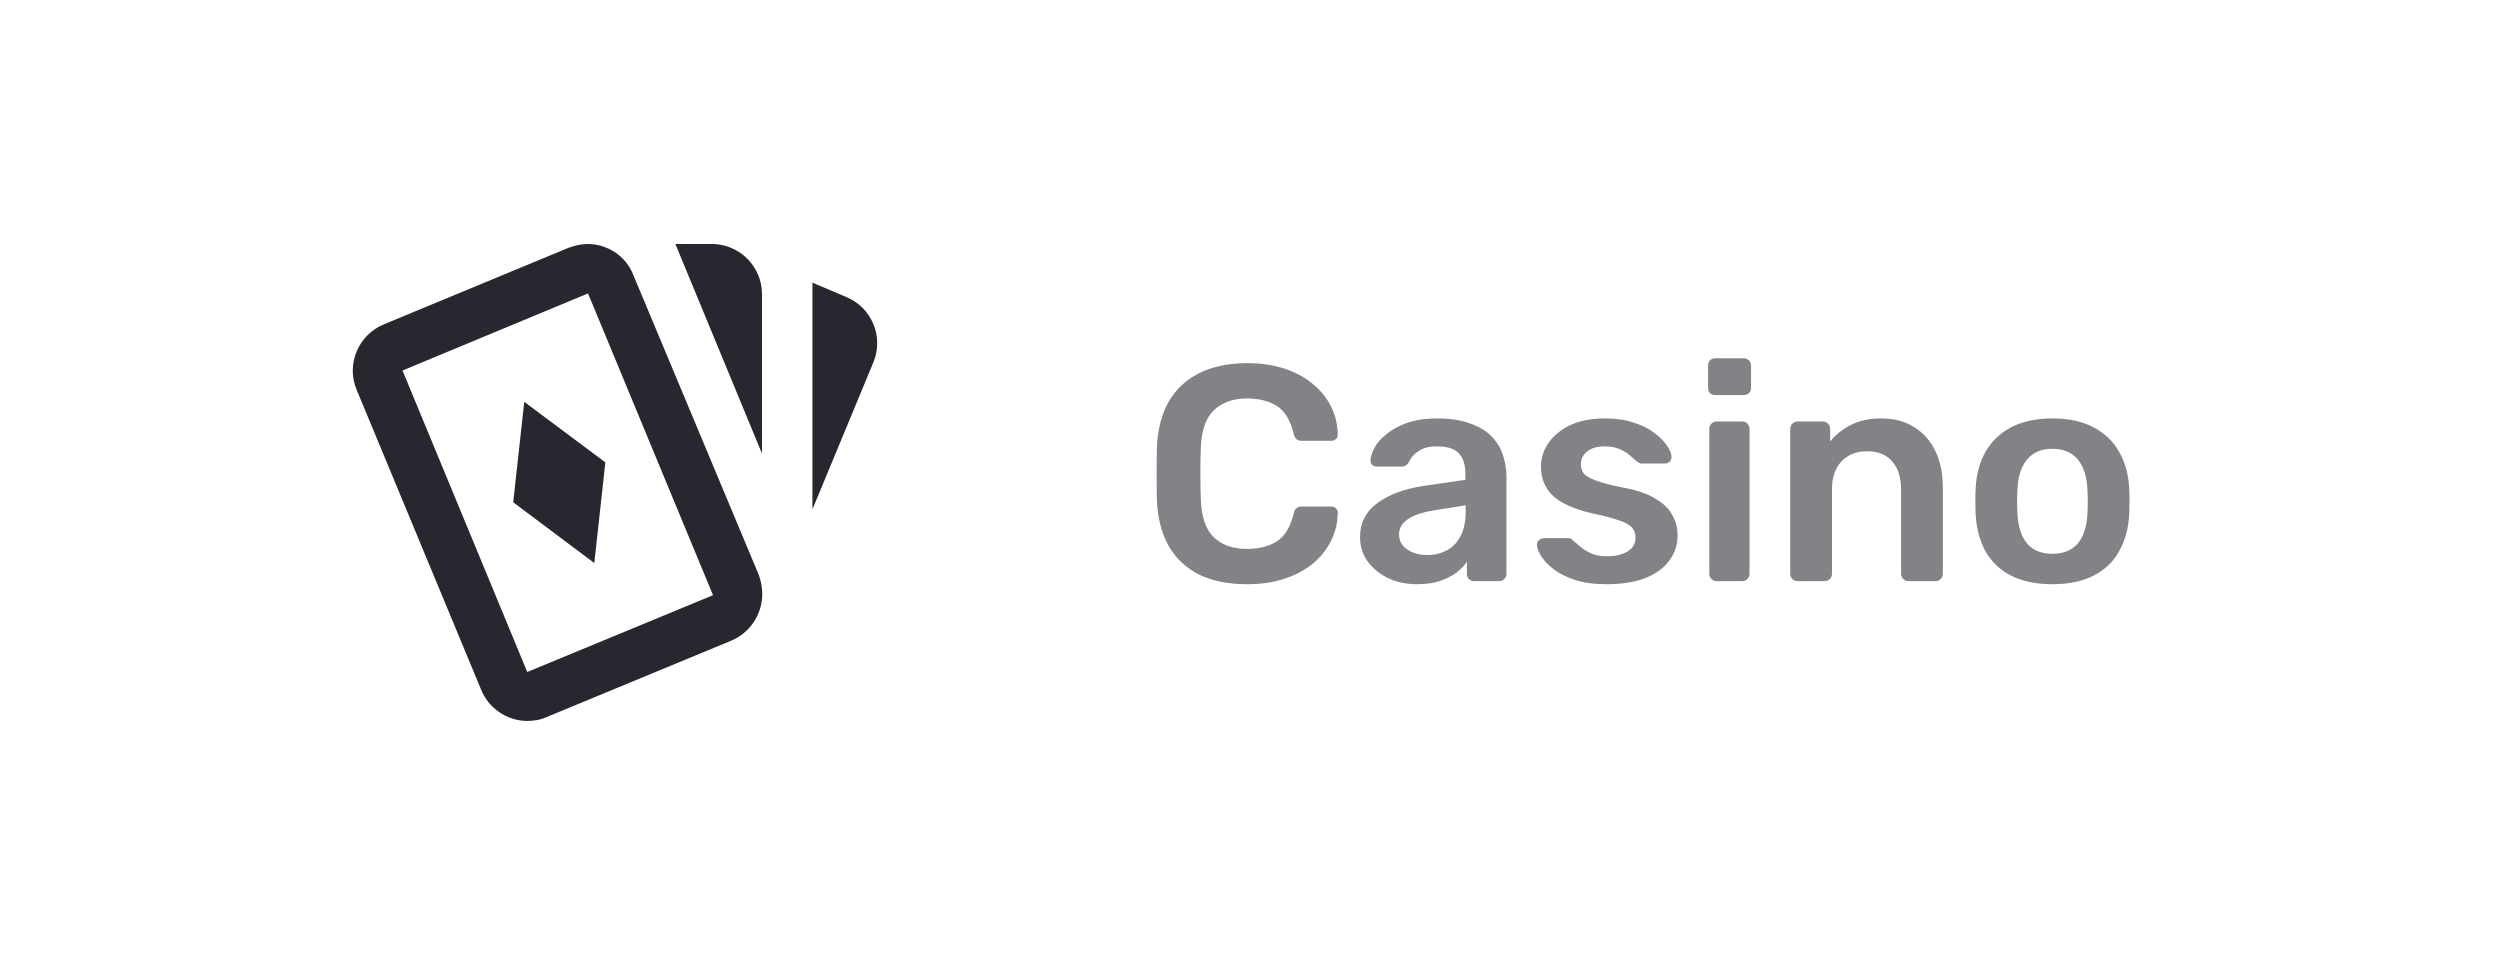 <svg width="114" height="44" viewBox="0 0 114 44" fill="none" xmlns="http://www.w3.org/2000/svg">
<path d="M26.814 11.125C27.706 11.136 28.554 11.675 28.886 12.556L34.609 26.235C34.712 26.533 34.77 26.865 34.758 27.151C34.745 27.593 34.605 28.023 34.356 28.388C34.106 28.753 33.757 29.039 33.35 29.212L24.913 32.703C24.616 32.841 24.307 32.875 24.009 32.875C23.562 32.865 23.127 32.724 22.759 32.47C22.39 32.216 22.105 31.859 21.937 31.444L16.259 17.765C15.778 16.608 16.339 15.269 17.507 14.788L25.932 11.297C26.218 11.194 26.516 11.125 26.814 11.125ZM30.797 11.125H32.457C33.064 11.125 33.647 11.366 34.076 11.796C34.505 12.225 34.747 12.807 34.747 13.415V20.684L30.797 11.125ZM37.047 12.888L38.581 13.54C38.859 13.653 39.112 13.82 39.325 14.031C39.538 14.242 39.707 14.493 39.823 14.77C39.939 15.046 39.999 15.343 40.001 15.643C40.002 15.942 39.943 16.239 39.829 16.517L37.047 23.225V12.888ZM26.814 13.38L18.354 16.895L24.043 30.643L32.514 27.14L26.814 13.38ZM23.906 18.325L27.604 21.084L27.1 25.675L23.402 22.904L23.906 18.325Z" fill="#27282F"/>
<path d="M56.872 26.64C56.004 26.64 55.267 26.491 54.66 26.192C54.063 25.884 53.605 25.45 53.288 24.89C52.971 24.321 52.793 23.639 52.756 22.846C52.747 22.463 52.742 22.053 52.742 21.614C52.742 21.175 52.747 20.755 52.756 20.354C52.793 19.57 52.971 18.893 53.288 18.324C53.615 17.755 54.077 17.321 54.674 17.022C55.281 16.714 56.013 16.56 56.872 16.56C57.507 16.56 58.076 16.644 58.58 16.812C59.084 16.98 59.513 17.213 59.868 17.512C60.223 17.801 60.498 18.142 60.694 18.534C60.89 18.926 60.993 19.351 61.002 19.808C61.011 19.892 60.983 19.962 60.918 20.018C60.862 20.074 60.792 20.102 60.708 20.102H59.378C59.275 20.102 59.191 20.079 59.126 20.032C59.061 19.976 59.014 19.887 58.986 19.766C58.837 19.15 58.58 18.73 58.216 18.506C57.852 18.282 57.399 18.17 56.858 18.17C56.233 18.17 55.733 18.347 55.36 18.702C54.987 19.047 54.786 19.621 54.758 20.424C54.73 21.189 54.73 21.973 54.758 22.776C54.786 23.579 54.987 24.157 55.36 24.512C55.733 24.857 56.233 25.03 56.858 25.03C57.399 25.03 57.852 24.918 58.216 24.694C58.58 24.461 58.837 24.041 58.986 23.434C59.014 23.303 59.061 23.215 59.126 23.168C59.191 23.121 59.275 23.098 59.378 23.098H60.708C60.792 23.098 60.862 23.126 60.918 23.182C60.983 23.238 61.011 23.308 61.002 23.392C60.993 23.849 60.89 24.274 60.694 24.666C60.498 25.058 60.223 25.403 59.868 25.702C59.513 25.991 59.084 26.22 58.58 26.388C58.076 26.556 57.507 26.64 56.872 26.64ZM64.608 26.64C64.123 26.64 63.684 26.547 63.292 26.36C62.9 26.164 62.588 25.907 62.354 25.59C62.13 25.263 62.018 24.899 62.018 24.498C62.018 23.845 62.28 23.327 62.802 22.944C63.334 22.552 64.034 22.291 64.902 22.16L66.82 21.88V21.586C66.82 21.194 66.722 20.891 66.526 20.676C66.33 20.461 65.994 20.354 65.518 20.354C65.182 20.354 64.907 20.424 64.692 20.564C64.487 20.695 64.333 20.872 64.23 21.096C64.156 21.217 64.048 21.278 63.908 21.278H62.802C62.7 21.278 62.62 21.25 62.564 21.194C62.518 21.138 62.494 21.063 62.494 20.97C62.504 20.821 62.564 20.639 62.676 20.424C62.788 20.209 62.966 20.004 63.208 19.808C63.451 19.603 63.764 19.43 64.146 19.29C64.529 19.15 64.991 19.08 65.532 19.08C66.12 19.08 66.615 19.155 67.016 19.304C67.427 19.444 67.754 19.635 67.996 19.878C68.239 20.121 68.416 20.405 68.528 20.732C68.64 21.059 68.696 21.404 68.696 21.768V26.164C68.696 26.257 68.664 26.337 68.598 26.402C68.533 26.467 68.454 26.5 68.36 26.5H67.226C67.124 26.5 67.04 26.467 66.974 26.402C66.918 26.337 66.89 26.257 66.89 26.164V25.618C66.769 25.795 66.606 25.963 66.4 26.122C66.195 26.271 65.943 26.397 65.644 26.5C65.355 26.593 65.01 26.64 64.608 26.64ZM65.084 25.31C65.411 25.31 65.705 25.24 65.966 25.1C66.237 24.96 66.447 24.745 66.596 24.456C66.755 24.157 66.834 23.784 66.834 23.336V23.042L65.434 23.266C64.884 23.35 64.473 23.485 64.202 23.672C63.932 23.859 63.796 24.087 63.796 24.358C63.796 24.563 63.857 24.741 63.978 24.89C64.109 25.03 64.272 25.137 64.468 25.212C64.664 25.277 64.87 25.31 65.084 25.31ZM73.25 26.64C72.69 26.64 72.21 26.575 71.808 26.444C71.416 26.313 71.094 26.15 70.842 25.954C70.59 25.758 70.404 25.562 70.282 25.366C70.161 25.17 70.096 25.007 70.086 24.876C70.077 24.773 70.105 24.694 70.17 24.638C70.245 24.573 70.324 24.54 70.408 24.54H71.514C71.552 24.54 71.584 24.545 71.612 24.554C71.64 24.563 71.678 24.591 71.724 24.638C71.846 24.741 71.972 24.848 72.102 24.96C72.242 25.072 72.406 25.17 72.592 25.254C72.779 25.329 73.012 25.366 73.292 25.366C73.656 25.366 73.96 25.296 74.202 25.156C74.454 25.007 74.58 24.797 74.58 24.526C74.58 24.33 74.524 24.171 74.412 24.05C74.31 23.929 74.114 23.821 73.824 23.728C73.535 23.625 73.124 23.518 72.592 23.406C72.07 23.285 71.636 23.131 71.29 22.944C70.945 22.757 70.688 22.524 70.52 22.244C70.352 21.964 70.268 21.637 70.268 21.264C70.268 20.9 70.376 20.555 70.59 20.228C70.814 19.892 71.141 19.617 71.57 19.402C72.009 19.187 72.55 19.08 73.194 19.08C73.698 19.08 74.137 19.145 74.51 19.276C74.884 19.397 75.192 19.551 75.434 19.738C75.686 19.925 75.878 20.116 76.008 20.312C76.139 20.499 76.209 20.662 76.218 20.802C76.228 20.905 76.2 20.989 76.134 21.054C76.069 21.11 75.994 21.138 75.91 21.138H74.874C74.828 21.138 74.786 21.129 74.748 21.11C74.711 21.091 74.674 21.068 74.636 21.04C74.534 20.947 74.422 20.849 74.3 20.746C74.179 20.643 74.03 20.555 73.852 20.48C73.684 20.396 73.46 20.354 73.18 20.354C72.826 20.354 72.555 20.433 72.368 20.592C72.182 20.741 72.088 20.933 72.088 21.166C72.088 21.325 72.13 21.465 72.214 21.586C72.308 21.698 72.49 21.805 72.76 21.908C73.031 22.011 73.442 22.118 73.992 22.23C74.618 22.342 75.112 22.51 75.476 22.734C75.85 22.949 76.111 23.201 76.26 23.49C76.419 23.77 76.498 24.083 76.498 24.428C76.498 24.848 76.372 25.226 76.12 25.562C75.878 25.898 75.514 26.164 75.028 26.36C74.552 26.547 73.96 26.64 73.25 26.64ZM78.279 26.5C78.186 26.5 78.107 26.467 78.041 26.402C77.976 26.337 77.944 26.257 77.944 26.164V19.556C77.944 19.463 77.976 19.383 78.041 19.318C78.107 19.253 78.186 19.22 78.279 19.22H79.442C79.544 19.22 79.624 19.253 79.68 19.318C79.745 19.383 79.778 19.463 79.778 19.556V26.164C79.778 26.257 79.745 26.337 79.68 26.402C79.624 26.467 79.544 26.5 79.442 26.5H78.279ZM78.224 18.016C78.121 18.016 78.037 17.988 77.972 17.932C77.915 17.867 77.888 17.783 77.888 17.68V16.672C77.888 16.579 77.915 16.499 77.972 16.434C78.037 16.369 78.121 16.336 78.224 16.336H79.498C79.6 16.336 79.684 16.369 79.749 16.434C79.815 16.499 79.847 16.579 79.847 16.672V17.68C79.847 17.783 79.815 17.867 79.749 17.932C79.684 17.988 79.6 18.016 79.498 18.016H78.224ZM81.971 26.5C81.878 26.5 81.798 26.467 81.733 26.402C81.668 26.337 81.635 26.257 81.635 26.164V19.556C81.635 19.463 81.668 19.383 81.733 19.318C81.798 19.253 81.878 19.22 81.971 19.22H83.119C83.212 19.22 83.292 19.253 83.357 19.318C83.422 19.383 83.455 19.463 83.455 19.556V20.13C83.698 19.831 84.006 19.584 84.379 19.388C84.762 19.183 85.233 19.08 85.793 19.08C86.362 19.08 86.857 19.211 87.277 19.472C87.697 19.724 88.019 20.083 88.243 20.55C88.476 21.017 88.593 21.577 88.593 22.23V26.164C88.593 26.257 88.56 26.337 88.495 26.402C88.43 26.467 88.35 26.5 88.257 26.5H87.025C86.932 26.5 86.852 26.467 86.787 26.402C86.722 26.337 86.689 26.257 86.689 26.164V22.314C86.689 21.773 86.554 21.348 86.283 21.04C86.022 20.732 85.639 20.578 85.135 20.578C84.65 20.578 84.262 20.732 83.973 21.04C83.684 21.348 83.539 21.773 83.539 22.314V26.164C83.539 26.257 83.506 26.337 83.441 26.402C83.376 26.467 83.296 26.5 83.203 26.5H81.971ZM93.591 26.64C92.845 26.64 92.215 26.509 91.701 26.248C91.197 25.987 90.81 25.618 90.539 25.142C90.278 24.666 90.129 24.111 90.091 23.476C90.082 23.308 90.077 23.103 90.077 22.86C90.077 22.617 90.082 22.412 90.091 22.244C90.129 21.6 90.283 21.045 90.553 20.578C90.833 20.102 91.225 19.733 91.729 19.472C92.243 19.211 92.863 19.08 93.591 19.08C94.319 19.08 94.935 19.211 95.439 19.472C95.953 19.733 96.345 20.102 96.615 20.578C96.895 21.045 97.054 21.6 97.091 22.244C97.101 22.412 97.105 22.617 97.105 22.86C97.105 23.103 97.101 23.308 97.091 23.476C97.054 24.111 96.9 24.666 96.629 25.142C96.368 25.618 95.981 25.987 95.467 26.248C94.963 26.509 94.338 26.64 93.591 26.64ZM93.591 25.254C94.086 25.254 94.469 25.1 94.739 24.792C95.01 24.475 95.159 24.013 95.187 23.406C95.197 23.266 95.201 23.084 95.201 22.86C95.201 22.636 95.197 22.454 95.187 22.314C95.159 21.717 95.01 21.259 94.739 20.942C94.469 20.625 94.086 20.466 93.591 20.466C93.097 20.466 92.714 20.625 92.443 20.942C92.173 21.259 92.023 21.717 91.995 22.314C91.986 22.454 91.981 22.636 91.981 22.86C91.981 23.084 91.986 23.266 91.995 23.406C92.023 24.013 92.173 24.475 92.443 24.792C92.714 25.1 93.097 25.254 93.591 25.254Z" fill="#838286"/>
</svg>
